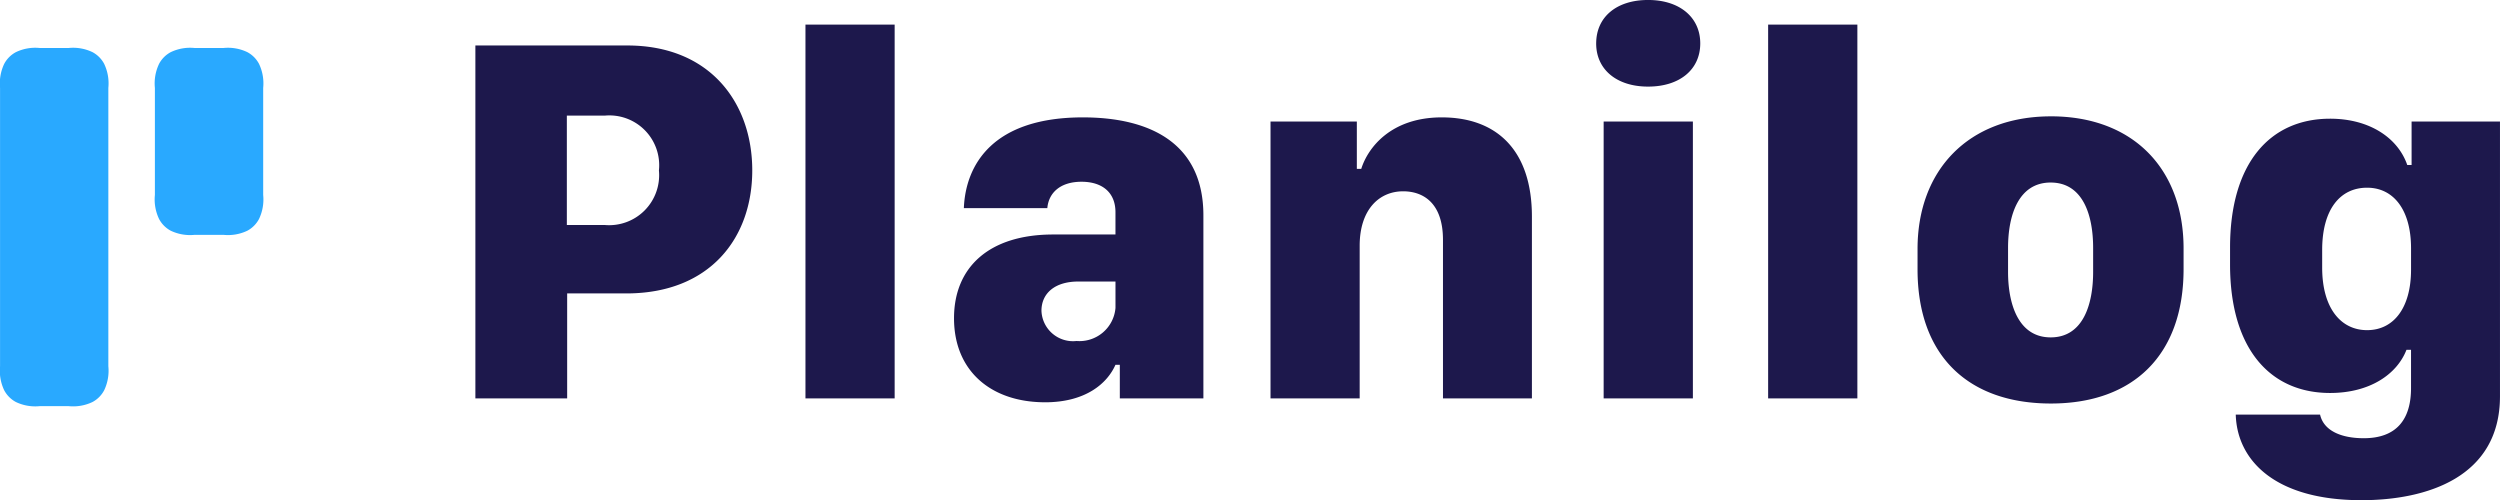 <svg xmlns="http://www.w3.org/2000/svg" width="157.416" height="31.5" viewBox="0 0 157.416 31.5">
  <g id="Groupe_4" data-name="Groupe 4" transform="translate(-397.56 -253.019)">
    <path id="Tracé_481" data-name="Tracé 481" d="M409.81,256.179h1.825a2.813,2.813,0,0,1,1.5.262,1.77,1.77,0,0,1,.736.741,2.854,2.854,0,0,1,.261,1.511v6.739a2.852,2.852,0,0,1-.261,1.51,1.783,1.783,0,0,1-.736.742,2.825,2.825,0,0,1-1.5.261H409.81a2.827,2.827,0,0,1-1.5-.261,1.782,1.782,0,0,1-.736-.742,2.852,2.852,0,0,1-.261-1.51v-6.739a2.854,2.854,0,0,1,.261-1.511,1.769,1.769,0,0,1,.736-.741A2.815,2.815,0,0,1,409.81,256.179Zm-9.751,0h1.826a2.813,2.813,0,0,1,1.5.262,1.77,1.77,0,0,1,.736.741,2.854,2.854,0,0,1,.261,1.511v17.525a2.85,2.85,0,0,1-.261,1.51,1.777,1.777,0,0,1-.736.742,2.825,2.825,0,0,1-1.5.261H400.06a2.823,2.823,0,0,1-1.5-.261,1.785,1.785,0,0,1-.737-.742,2.862,2.862,0,0,1-.26-1.51V258.693a2.866,2.866,0,0,1,.26-1.511,1.777,1.777,0,0,1,.737-.741A2.811,2.811,0,0,1,400.06,256.179Z" transform="translate(0 -0.138)" fill="#29a9ff"/>
    <path id="Tracé_482" data-name="Tracé 482" d="M547.974,264.838c-1.7,0-2.827,1.368-2.827,3.923v1.107c0,2.556,1.178,3.939,2.827,3.939,1.685,0,2.769-1.416,2.769-3.809v-1.351C550.742,266.238,549.646,264.838,547.974,264.838Zm-.208,15.774c2.024,0,2.976-1.14,2.976-3.158v-2.41h-.286c-.6,1.546-2.315,2.719-4.809,2.719-3.786,0-6.3-2.784-6.3-8.09V268.6c0-5.307,2.512-8.107,6.3-8.107,2.494,0,4.274,1.221,4.857,2.914h.273V260.67h5.566v17.3c0,5.111-4.626,6.544-8.721,6.544-5.505,0-7.839-2.555-7.916-5.388h5.309C545.241,280.14,546.343,280.612,547.766,280.612Zm-19.714-16.1c-2.006,0-2.684,2.018-2.684,4.118v1.515c0,1.953.613,4.118,2.684,4.118s2.673-2.133,2.673-4.118v-1.515C530.725,266.515,530.057,264.513,528.052,264.513Zm.017-4.168c5.161,0,8.351,3.3,8.351,8.318v1.3c0,5.438-3.19,8.465-8.351,8.465-5.214,0-8.4-3.011-8.4-8.449V268.7C519.665,263.732,522.873,260.345,528.069,260.345Zm-17.808,17.76V254.566h5.619v23.539Zm-10.827-22.351c0-1.66,1.28-2.735,3.268-2.735s3.285,1.091,3.285,2.735-1.291,2.719-3.285,2.719C500.73,258.473,499.433,257.4,499.433,255.754Zm.47,22.351V260.67h5.619v17.435Zm-20.976,0V260.67h5.435v2.98h.279c.417-1.335,1.875-3.24,5.066-3.24,3.465,0,5.679,2.068,5.679,6.25v11.444h-5.6v-9.978c0-2.394-1.309-3.061-2.506-3.061-1.554,0-2.739,1.2-2.739,3.419v9.62Zm-12.22-3.614a2.277,2.277,0,0,0,2.458-2.083v-1.661H466.82c-1.477,0-2.315.749-2.315,1.84A1.987,1.987,0,0,0,466.707,274.491Zm-1.977,3.859c-3.381,0-5.732-1.954-5.732-5.291,0-3.206,2.2-5.274,6.25-5.274h3.916v-1.4c0-1.254-.839-1.921-2.136-1.921-1.346,0-2.071.7-2.155,1.661h-5.256c.113-2.768,1.856-5.714,7.494-5.714,4.191,0,7.589,1.6,7.589,6.169v11.525h-5.262v-2.116h-.274C468.647,277.161,467.29,278.35,464.73,278.35Zm-15.086-.245V254.566h5.616v23.539Zm-9.226-14.357A3.138,3.138,0,0,0,437,260.3h-2.38v6.886H437A3.149,3.149,0,0,0,440.418,263.748Zm-1.991-7.864c5.244,0,7.867,3.647,7.867,7.864,0,4.264-2.671,7.748-7.932,7.748H434.64v6.609h-5.779V255.884Z" transform="translate(-1.368 0)" fill="#1d184c" fill-rule="evenodd"/>
  </g>
</svg>
